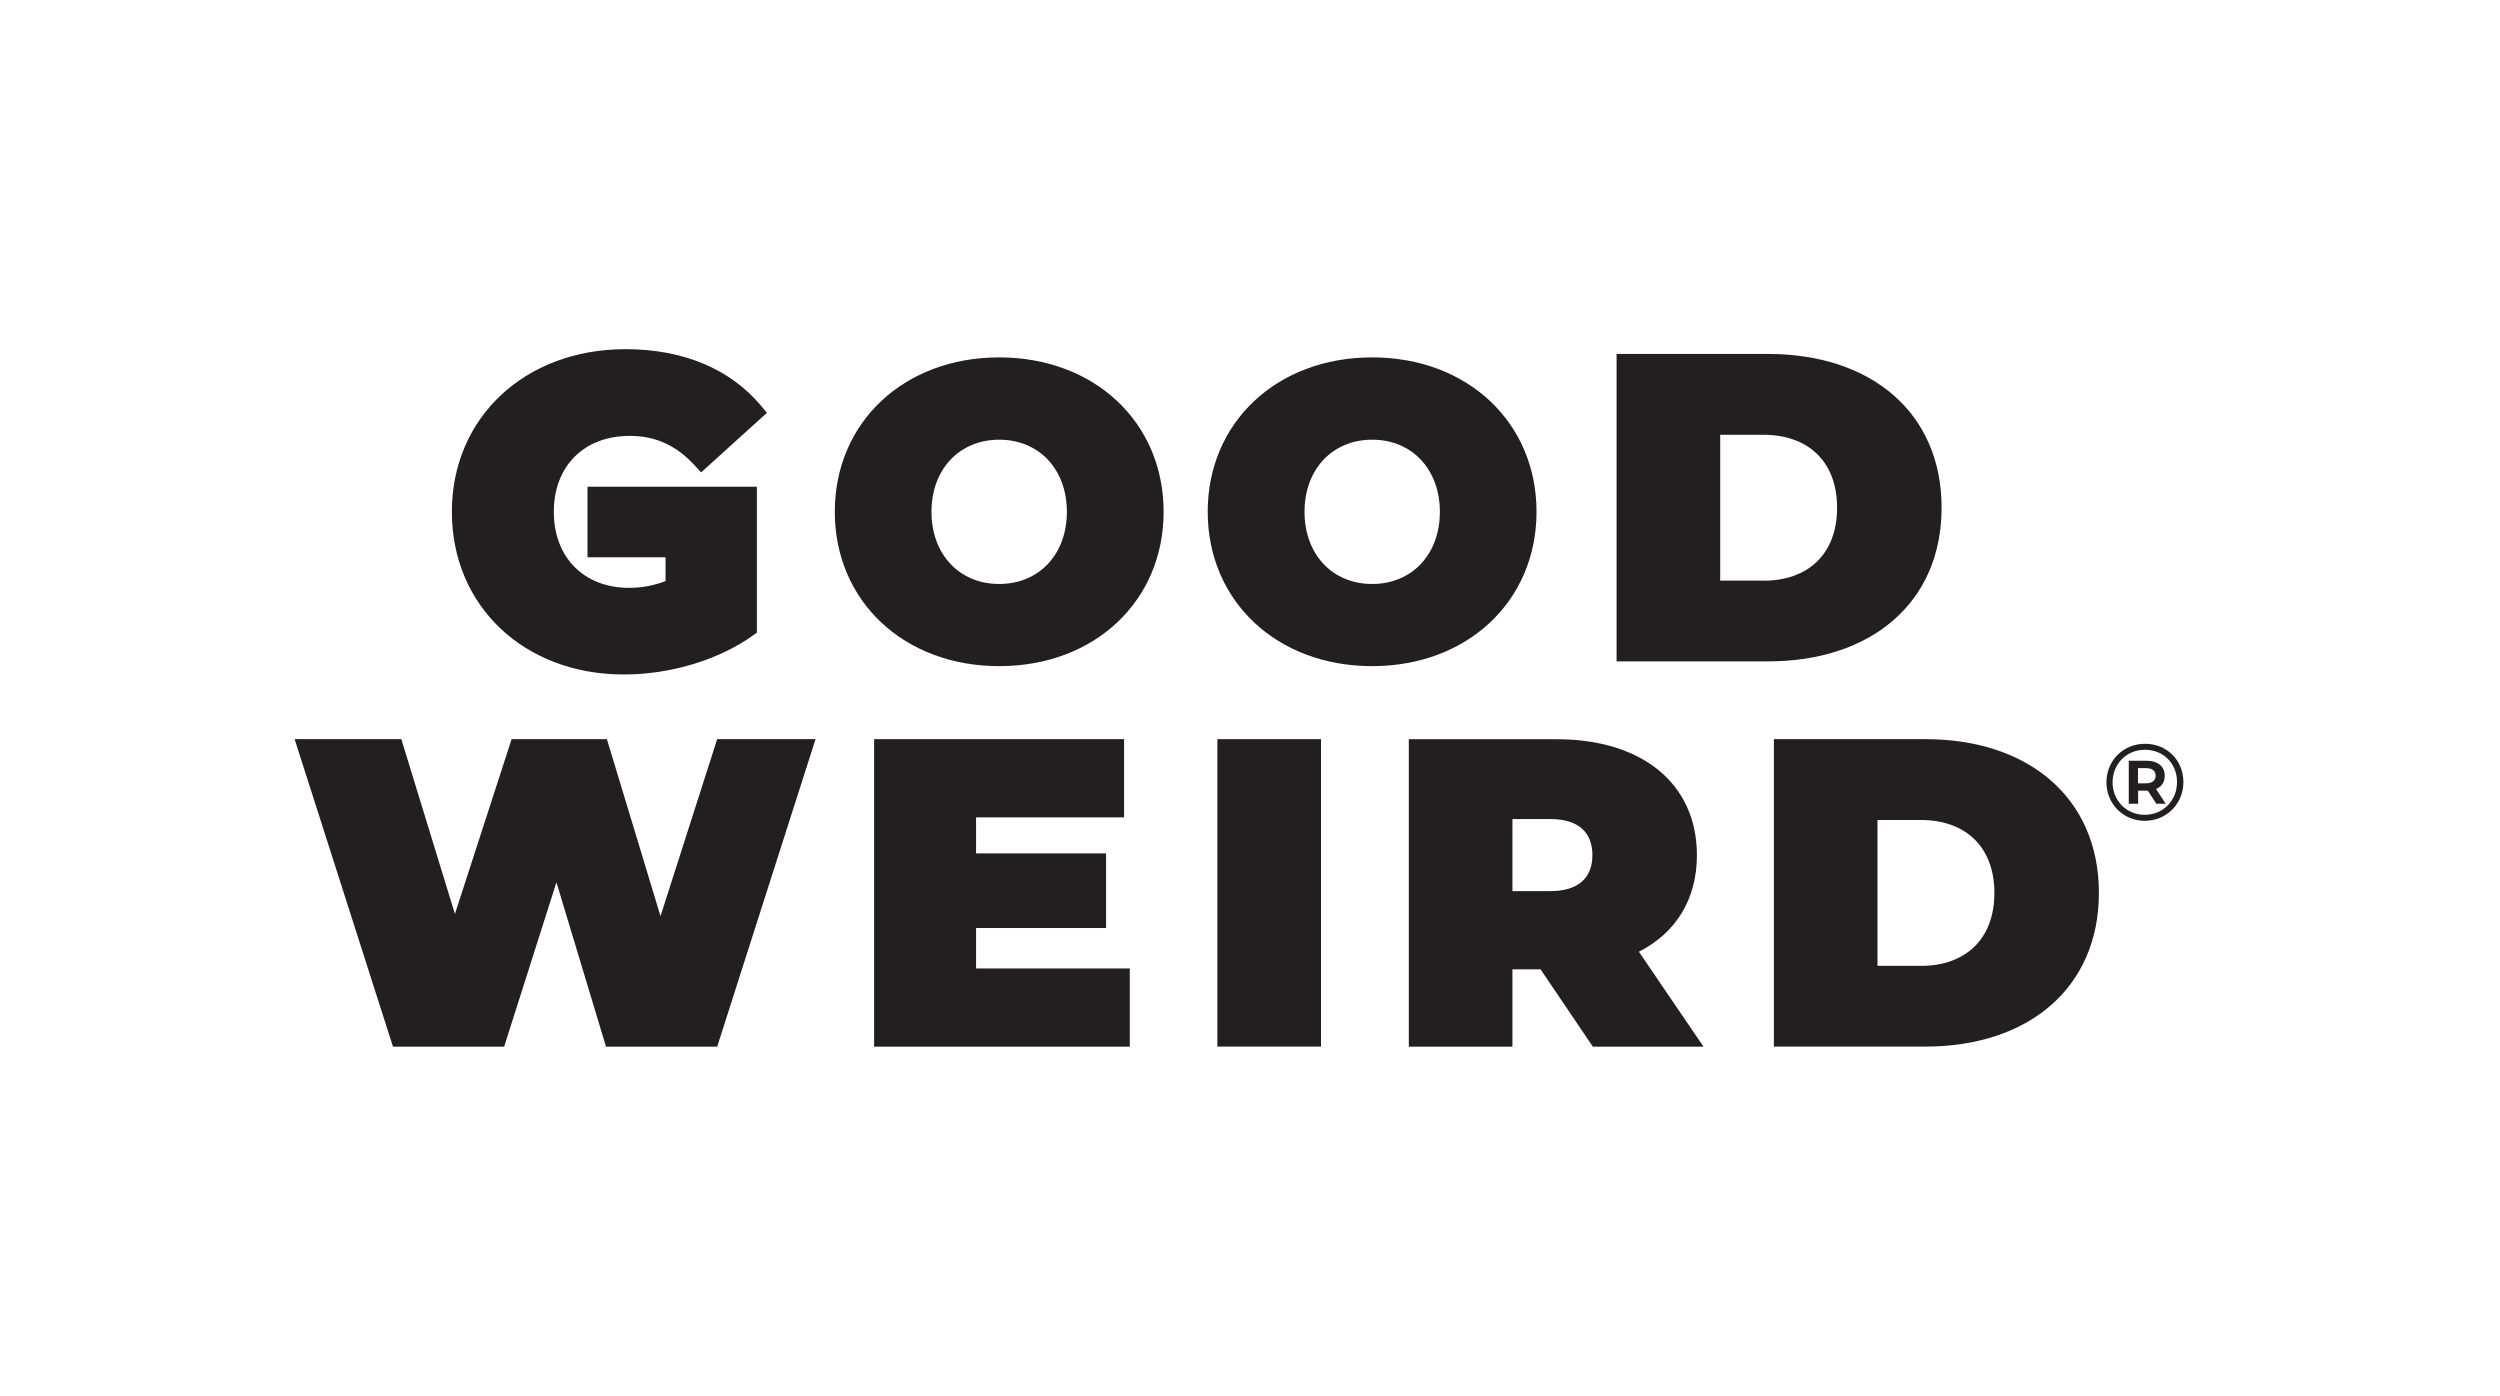 <svg viewBox="0 0 341.37 190.59" xmlns="http://www.w3.org/2000/svg" data-name="Layer 1" id="Layer_1">
  <defs>
    <style>
      .cls-1 {
        fill: #231f20;
      }
    </style>
  </defs>
  <path d="M298.14,106.79c0,2.96-2.31,5.29-5.27,5.29s-5.24-2.32-5.24-5.26,2.28-5.26,5.27-5.26,5.24,2.26,5.24,5.23ZM297.27,106.79c0-2.51-1.84-4.41-4.38-4.41s-4.42,1.95-4.42,4.44,1.87,4.44,4.39,4.44,4.41-1.96,4.41-4.47ZM294.41,107.74l1.31,2.01h-1.28l-1.16-1.79h-1.32v1.79h-1.28v-5.87h2.44c1.55,0,2.47.8,2.47,2.04,0,.88-.42,1.5-1.18,1.81ZM293.04,106.96c.84,0,1.31-.39,1.31-1.04s-.47-1.03-1.31-1.03h-1.1v2.07h1.1Z" class="cls-1"></path>
  <g>
    <g>
      <g>
        <g>
          <path d="M136.44,48.8c-13.01,0-22.45,8.87-22.45,21.08s9.44,21.08,22.45,21.08,22.45-8.87,22.45-21.08-9.44-21.08-22.45-21.08ZM145.68,69.89c0,5.8-3.8,9.85-9.24,9.85s-9.25-4.05-9.25-9.85,3.8-9.85,9.25-9.85,9.24,4.05,9.24,9.85Z" class="cls-1"></path>
          <path d="M187.36,48.8c-13.01,0-22.45,8.87-22.45,21.08s9.44,21.08,22.45,21.08,22.45-8.87,22.45-21.08-9.44-21.08-22.45-21.08ZM196.61,69.89c0,5.8-3.8,9.85-9.24,9.85s-9.24-4.05-9.24-9.85,3.8-9.85,9.24-9.85,9.24,4.05,9.24,9.85Z" class="cls-1"></path>
        </g>
        <path d="M85.19,92.1c6.38,0,12.98-2,17.67-5.36l.49-.35v-19.93s-23.13,0-23.13,0v9.63h10.66v3.25c-1.59.62-3.23.93-5,.93-6.14,0-10.26-4.17-10.26-10.37s4.07-10.38,10.37-10.38c3.56,0,6.4,1.31,8.95,4.12l.79.87,8.99-8.14-.72-.87c-4.25-5.12-10.68-7.82-18.59-7.82-13.74,0-23.71,9.34-23.71,22.21s9.88,22.21,23.48,22.21Z" class="cls-1"></path>
      </g>
      <path d="M241.43,48.33h-20.69v41.98h20.69c14.03,0,23.69-7.98,23.69-20.99s-9.66-20.99-23.69-20.99ZM240.83,79.28h-5.94v-19.91h5.94c5.94,0,10.02,3.54,10.02,9.96s-4.08,9.96-10.02,9.96Z" class="cls-1"></path>
    </g>
    <g>
      <polygon points="90.19 125.1 82.87 100.93 69.86 100.93 62.12 124.8 54.8 100.93 40.23 100.93 53.66 142.92 68.84 142.92 75.98 120.48 82.75 142.92 97.93 142.92 111.36 100.93 97.93 100.93 90.19 125.1" class="cls-1"></polygon>
      <polygon points="154.27 132.24 133.28 132.24 133.28 126.72 151.03 126.72 151.03 116.53 133.28 116.53 133.28 111.61 153.49 111.61 153.49 100.93 119.36 100.93 119.36 142.92 154.27 142.92 154.27 132.24" class="cls-1"></polygon>
      <rect height="41.98" width="14.15" y="100.93" x="166.23" class="cls-1"></rect>
      <path d="M231.71,116.77c0-9.72-7.44-15.83-19.13-15.83h-20.21v41.98h14.15v-10.56h3.84l7.14,10.56h15.11l-8.82-12.96c5.04-2.58,7.92-7.14,7.92-13.19ZM211.68,121.68h-5.16v-9.84h5.16c3.9,0,5.76,1.86,5.76,4.92s-1.86,4.92-5.76,4.92Z" class="cls-1"></path>
      <path d="M262.91,100.93h-20.69v41.98h20.69c14.03,0,23.69-7.98,23.69-20.99s-9.66-20.99-23.69-20.99ZM262.31,131.88h-5.94v-19.91h5.94c5.94,0,10.02,3.54,10.02,9.96s-4.08,9.96-10.02,9.96Z" class="cls-1"></path>
    </g>
  </g>
</svg>